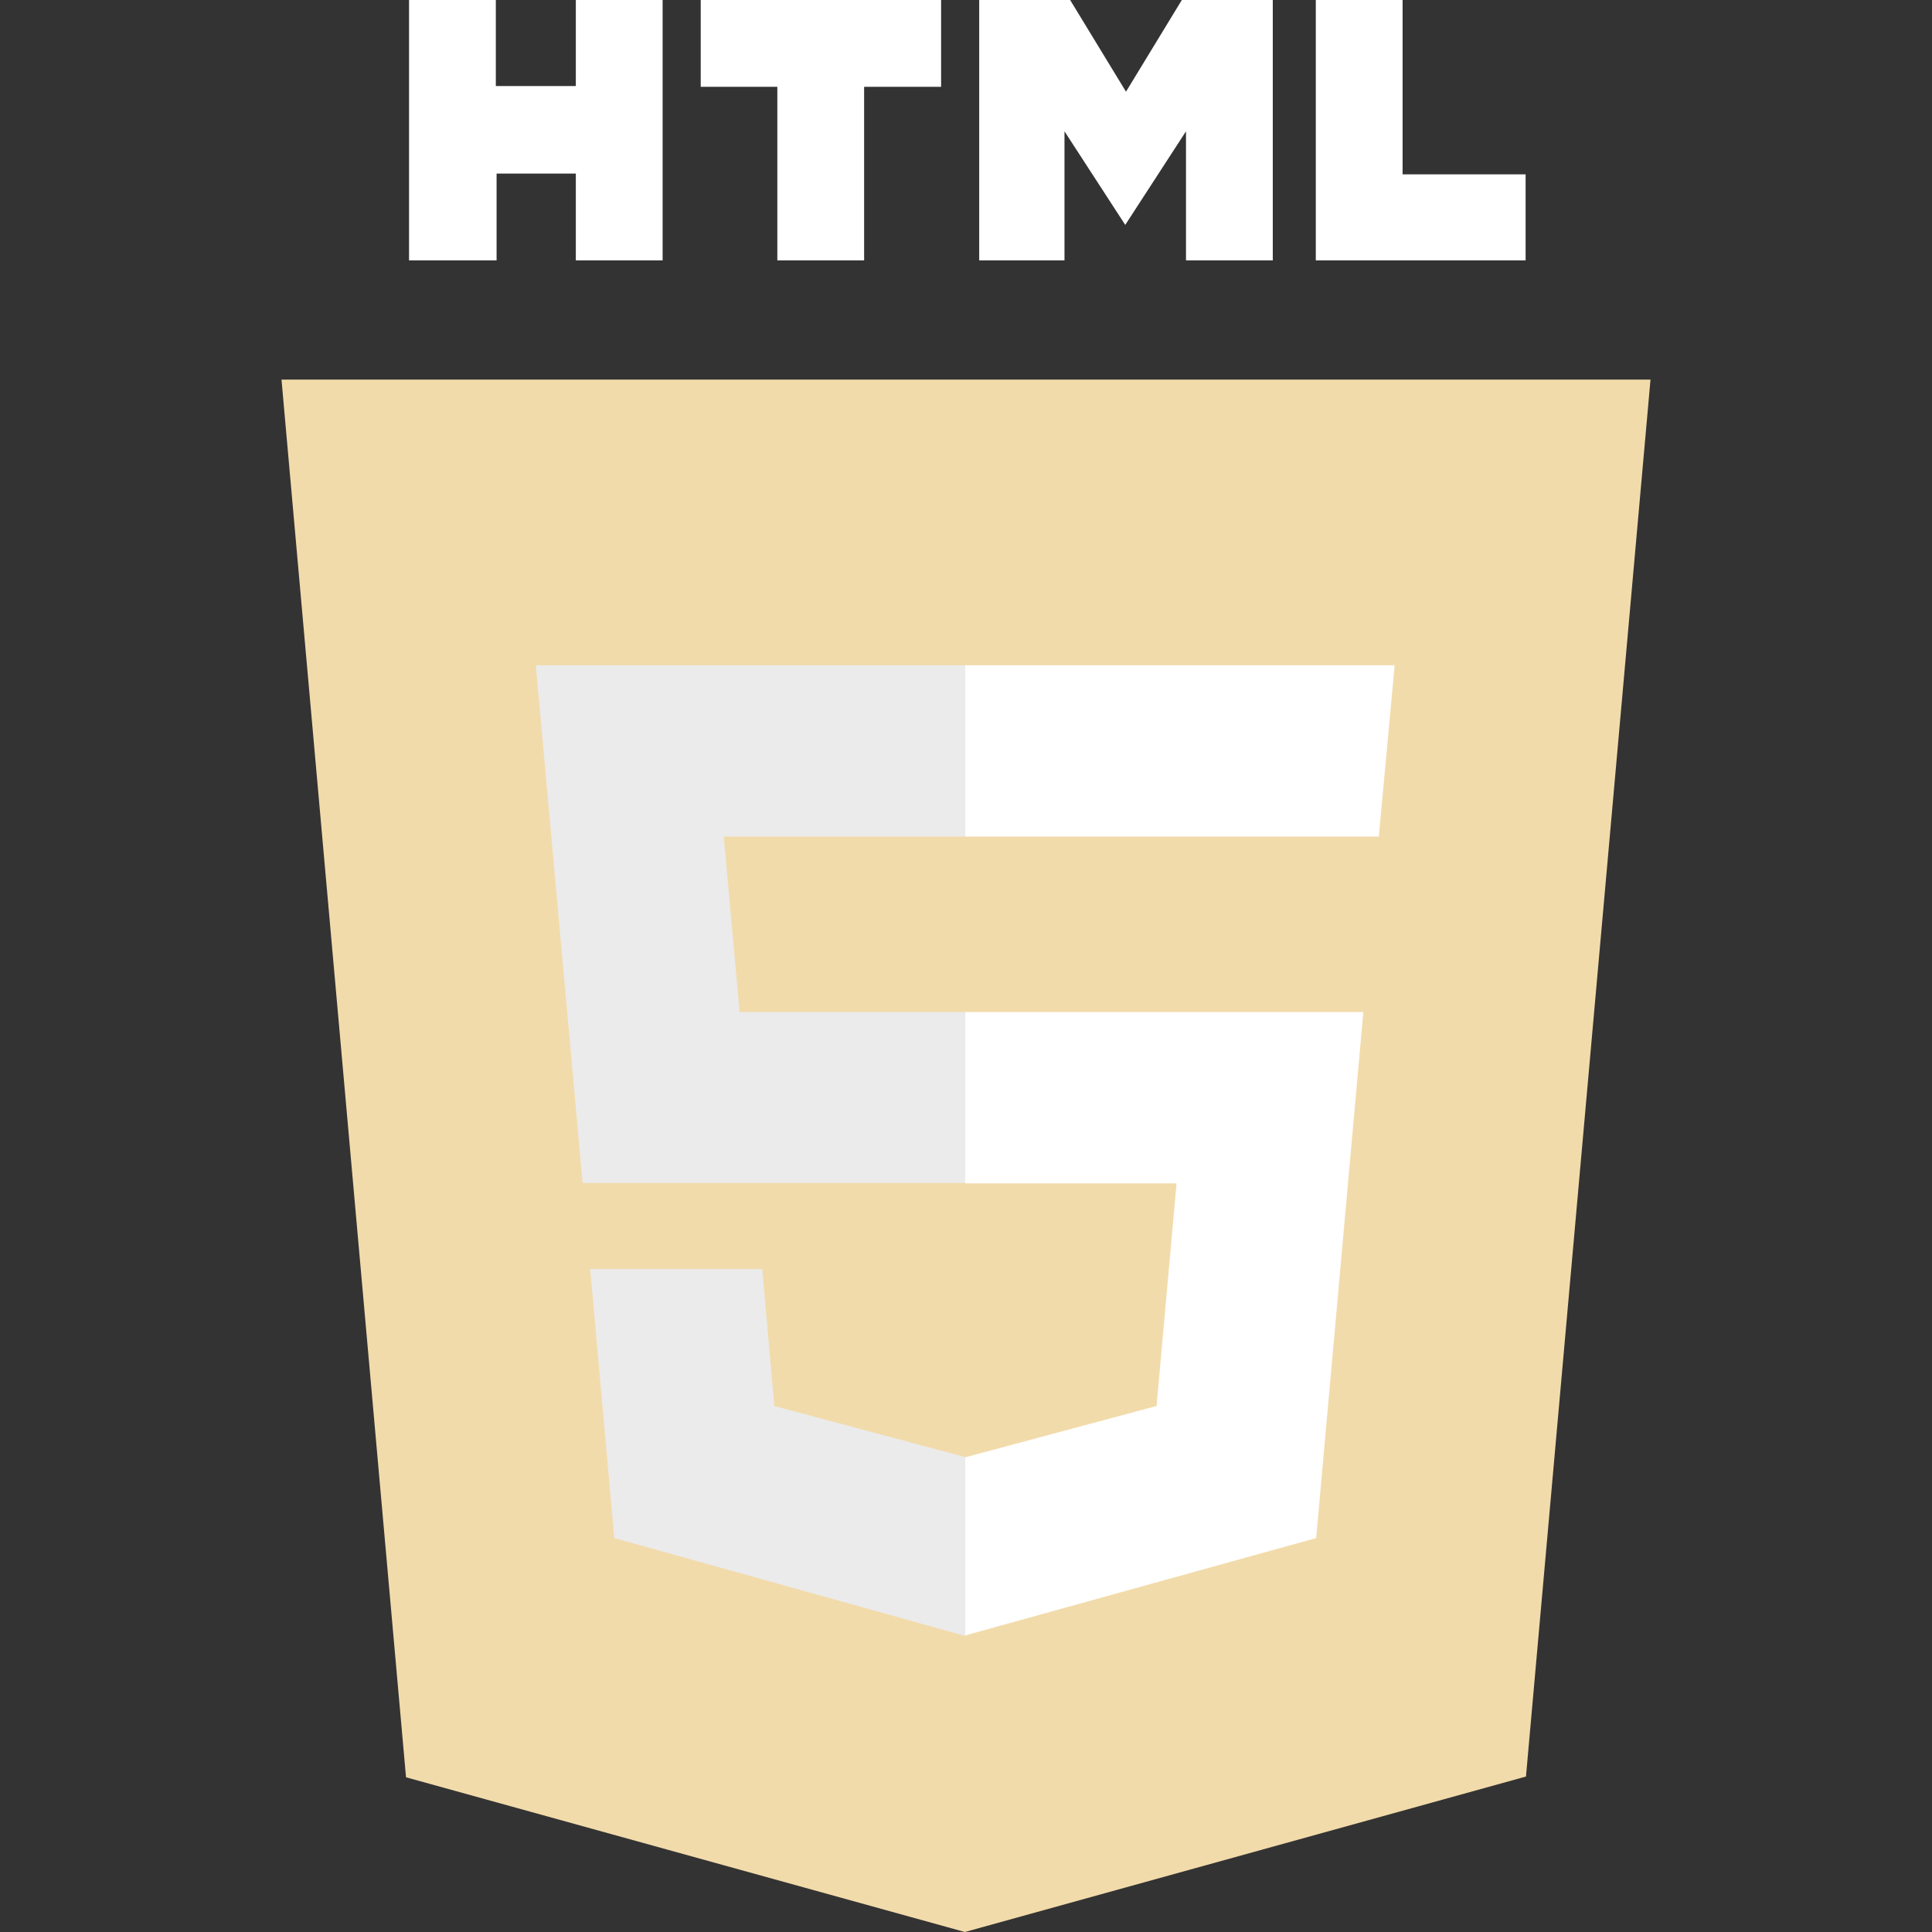 <svg id="Calque_1" data-name="Calque 1" xmlns="http://www.w3.org/2000/svg" viewBox="0 0 512 512"><rect x="0" y="0" width="512" height="512" fill="#333333" stroke="none"/><defs><style>.cls-1{fill:#fff;}.cls-2{fill:#f2dbab;}.cls-3{fill:#ebebeb;}</style></defs><title>Plan de travail 1html</title><path class="cls-1" d="M108.4,0h23V22.8h21.2V0h23V69h-23V46h-21V69H108.4M206,23H185.7V0h63.7V23H229V69H206M259.5,0h24.1l14.8,24.3L313.2,0h24.1V69h-23V34.8L298.2,59.6,282.1,34.8V69H259.5M348.7,0h23V46.2h32.6V69H348.7"/><path class="cls-2" d="M107.6,471l-33-370.4H437.4l-33,370.2L255.7,512"/><path class="cls-2" d="M256,480.5V131H404.3L376,447"/><path class="cls-3" d="M142,176.3H256v45.4H191.8l4.2,46.5h60v45.3H154.4m2,22.8H202l3.2,36.3L256,386.2v47.4l-93.2-26"/><path class="cls-1" d="M369.6,176.3H255.8v45.4H365.4m-4.1,46.5H255.8v45.4h56l-5.3,59-50.7,13.6v47.2l93-25.8"/></svg>